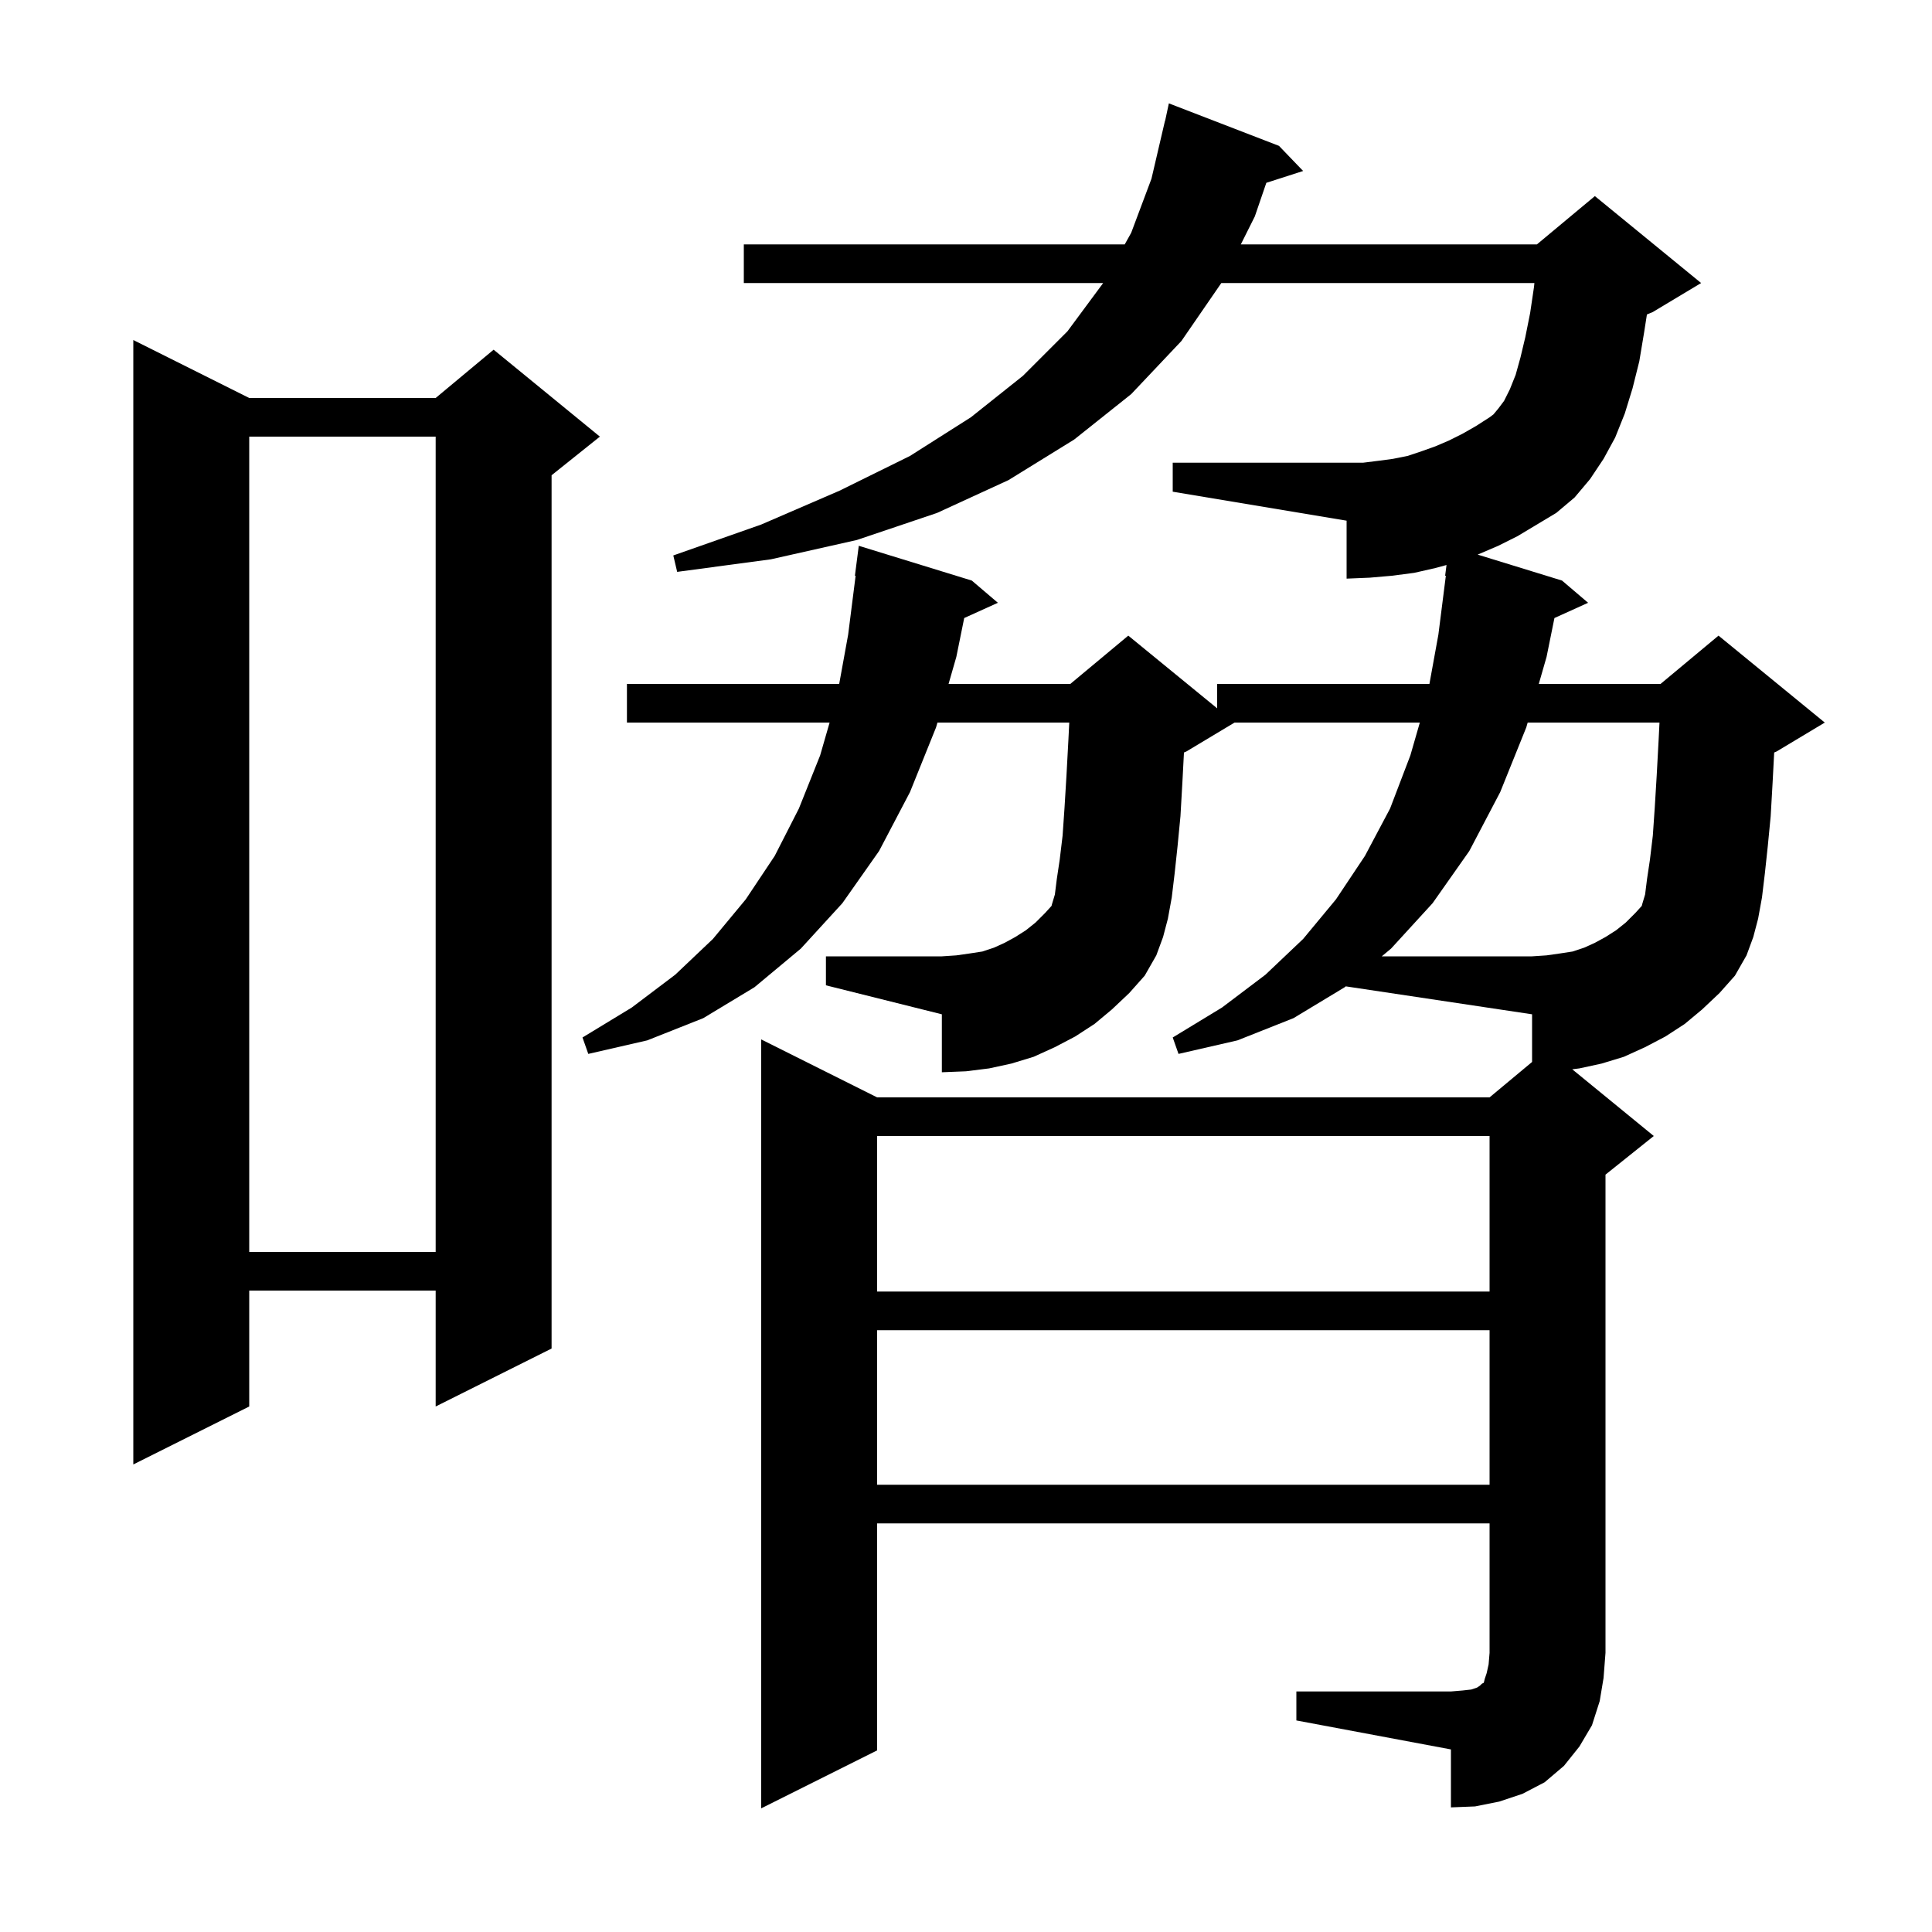 <svg xmlns="http://www.w3.org/2000/svg" xmlns:xlink="http://www.w3.org/1999/xlink" version="1.1" baseProfile="full" viewBox="0 0 200 200" width="200" height="200">
<g fill="black">
<path d="M 90.8 137.7 L 90.8 153.7 L 154.2 153.7 L 154.2 137.7 Z M 25.8 41.2 L 45.1 41.2 L 51.1 36.2 L 62.1 45.2 L 57.1 49.2 L 57.1 139.6 L 45.1 145.6 L 45.1 133.6 L 25.8 133.6 L 25.8 145.6 L 13.8 151.6 L 13.8 35.2 Z M 90.8 117.6 L 90.8 133.7 L 154.2 133.7 L 154.2 117.6 Z M 25.8 45.2 L 25.8 129.6 L 45.1 129.6 L 45.1 45.2 Z M 158.144 74.8 L 158.0 75.3 L 155.3 82.0 L 152.1 88.1 L 148.3 93.5 L 144.0 98.2 L 143.04 99.0 L 158.6 99.0 L 160.1 98.9 L 161.5 98.7 L 162.8 98.5 L 164.0 98.1 L 165.1 97.6 L 166.2 97.0 L 167.3 96.3 L 168.3 95.5 L 169.3 94.5 L 169.955 93.779 L 170.0 93.6 L 170.3 92.6 L 170.5 91.0 L 170.8 89.0 L 171.1 86.5 L 171.3 83.6 L 171.5 80.3 L 171.7 76.6 L 171.79 74.8 Z M 155.1 56.5 L 153.0 57.4 L 152.966 57.413 L 161.7 60.1 L 164.4 62.4 L 160.915 63.978 L 160.1 68.0 L 159.295 70.8 L 171.9 70.8 L 177.9 65.8 L 188.9 74.8 L 183.9 77.8 L 183.663 77.899 L 183.5 81.0 L 183.3 84.5 L 183.0 87.6 L 182.7 90.4 L 182.4 92.9 L 182.0 95.1 L 181.5 97.0 L 180.8 98.9 L 179.6 101.0 L 178.0 102.8 L 176.2 104.5 L 174.4 106.0 L 172.4 107.3 L 170.3 108.4 L 168.1 109.4 L 165.8 110.1 L 163.5 110.6 L 162.758 110.693 L 171.2 117.6 L 166.2 121.6 L 166.2 171.1 L 166.0 173.7 L 165.6 176.1 L 164.8 178.6 L 163.5 180.8 L 161.9 182.8 L 159.9 184.5 L 157.6 185.7 L 155.2 186.5 L 152.7 187.0 L 150.2 187.1 L 150.2 181.1 L 134.2 178.1 L 134.2 175.1 L 150.2 175.1 L 151.4 175.0 L 152.3 174.9 L 152.9 174.7 L 153.2 174.5 L 153.4 174.3 L 153.6 174.2 L 153.7 173.8 L 153.9 173.2 L 154.1 172.3 L 154.2 171.1 L 154.2 157.7 L 90.8 157.7 L 90.8 181.2 L 78.8 187.2 L 78.8 107.6 L 90.8 113.6 L 154.2 113.6 L 158.6 109.933 L 158.6 105.0 L 139.312 102.107 L 139.2 102.2 L 133.9 105.4 L 128.1 107.7 L 122.0 109.1 L 121.4 107.4 L 126.5 104.3 L 131.0 100.9 L 134.9 97.2 L 138.3 93.1 L 141.3 88.6 L 143.9 83.7 L 146.0 78.2 L 146.98 74.8 L 127.8 74.8 L 122.8 77.8 L 122.563 77.899 L 122.4 81.0 L 122.2 84.5 L 121.9 87.6 L 121.6 90.4 L 121.3 92.9 L 120.9 95.1 L 120.4 97.0 L 119.7 98.9 L 118.5 101.0 L 116.9 102.8 L 115.1 104.5 L 113.3 106.0 L 111.3 107.3 L 109.2 108.4 L 107.0 109.4 L 104.7 110.1 L 102.4 110.6 L 100.0 110.9 L 97.5 111.0 L 97.5 105.0 L 85.5 102.0 L 85.5 99.0 L 97.5 99.0 L 99.0 98.9 L 100.4 98.7 L 101.7 98.5 L 102.9 98.1 L 104.0 97.6 L 105.1 97.0 L 106.2 96.3 L 107.2 95.5 L 108.2 94.5 L 108.855 93.779 L 108.9 93.6 L 109.2 92.6 L 109.4 91.0 L 109.7 89.0 L 110.0 86.5 L 110.2 83.6 L 110.4 80.3 L 110.6 76.6 L 110.69 74.8 L 97.044 74.8 L 96.9 75.3 L 94.2 82.0 L 91.0 88.1 L 87.2 93.5 L 82.9 98.2 L 78.1 102.2 L 72.8 105.4 L 67.0 107.7 L 60.9 109.1 L 60.3 107.4 L 65.4 104.3 L 69.9 100.9 L 73.8 97.2 L 77.2 93.1 L 80.2 88.6 L 82.7 83.7 L 84.9 78.2 L 85.88 74.8 L 64.9 74.8 L 64.9 70.8 L 86.873 70.8 L 87.8 65.7 L 88.573 59.603 L 88.5 59.6 L 88.9 56.5 L 100.6 60.1 L 103.3 62.4 L 99.815 63.978 L 99.0 68.0 L 98.195 70.8 L 110.8 70.8 L 116.8 65.8 L 126.0 73.327 L 126.0 70.8 L 147.973 70.8 L 148.9 65.7 L 149.673 59.603 L 149.6 59.6 L 149.743 58.488 L 148.6 58.8 L 146.4 59.3 L 144.1 59.6 L 141.8 59.8 L 139.4 59.9 L 139.4 53.9 L 121.4 50.9 L 121.4 47.9 L 141.1 47.9 L 142.7 47.7 L 144.2 47.5 L 145.7 47.2 L 147.2 46.7 L 148.6 46.2 L 150.0 45.6 L 151.4 44.9 L 152.8 44.1 L 154.2 43.2 L 154.6 42.9 L 155.1 42.3 L 155.7 41.5 L 156.3 40.3 L 156.9 38.8 L 157.4 37.0 L 157.9 34.9 L 158.4 32.4 L 158.8 29.7 L 158.84 29.3 L 126.431 29.3 L 122.3 35.3 L 117.1 40.8 L 111.2 45.5 L 104.4 49.7 L 97.0 53.1 L 88.7 55.9 L 79.8 57.9 L 70.1 59.2 L 69.7 57.5 L 78.8 54.3 L 86.9 50.8 L 94.2 47.2 L 100.5 43.2 L 105.9 38.9 L 110.5 34.3 L 114.2 29.3 L 77.0 29.3 L 77.0 25.3 L 116.431 25.3 L 117.1 24.1 L 119.2 18.5 L 120.6 12.5 L 120.614 12.503 L 121.0 10.7 L 132.4 15.1 L 134.9 17.7 L 131.09 18.925 L 129.9 22.4 L 128.45 25.3 L 159.1 25.3 L 165.1 20.3 L 176.1 29.3 L 171.1 32.3 L 170.488 32.555 L 170.2 34.4 L 169.7 37.4 L 169.0 40.2 L 168.2 42.8 L 167.2 45.3 L 166.0 47.5 L 164.6 49.6 L 163.0 51.5 L 161.1 53.1 L 157.1 55.5 Z " />
</g>
</svg>
